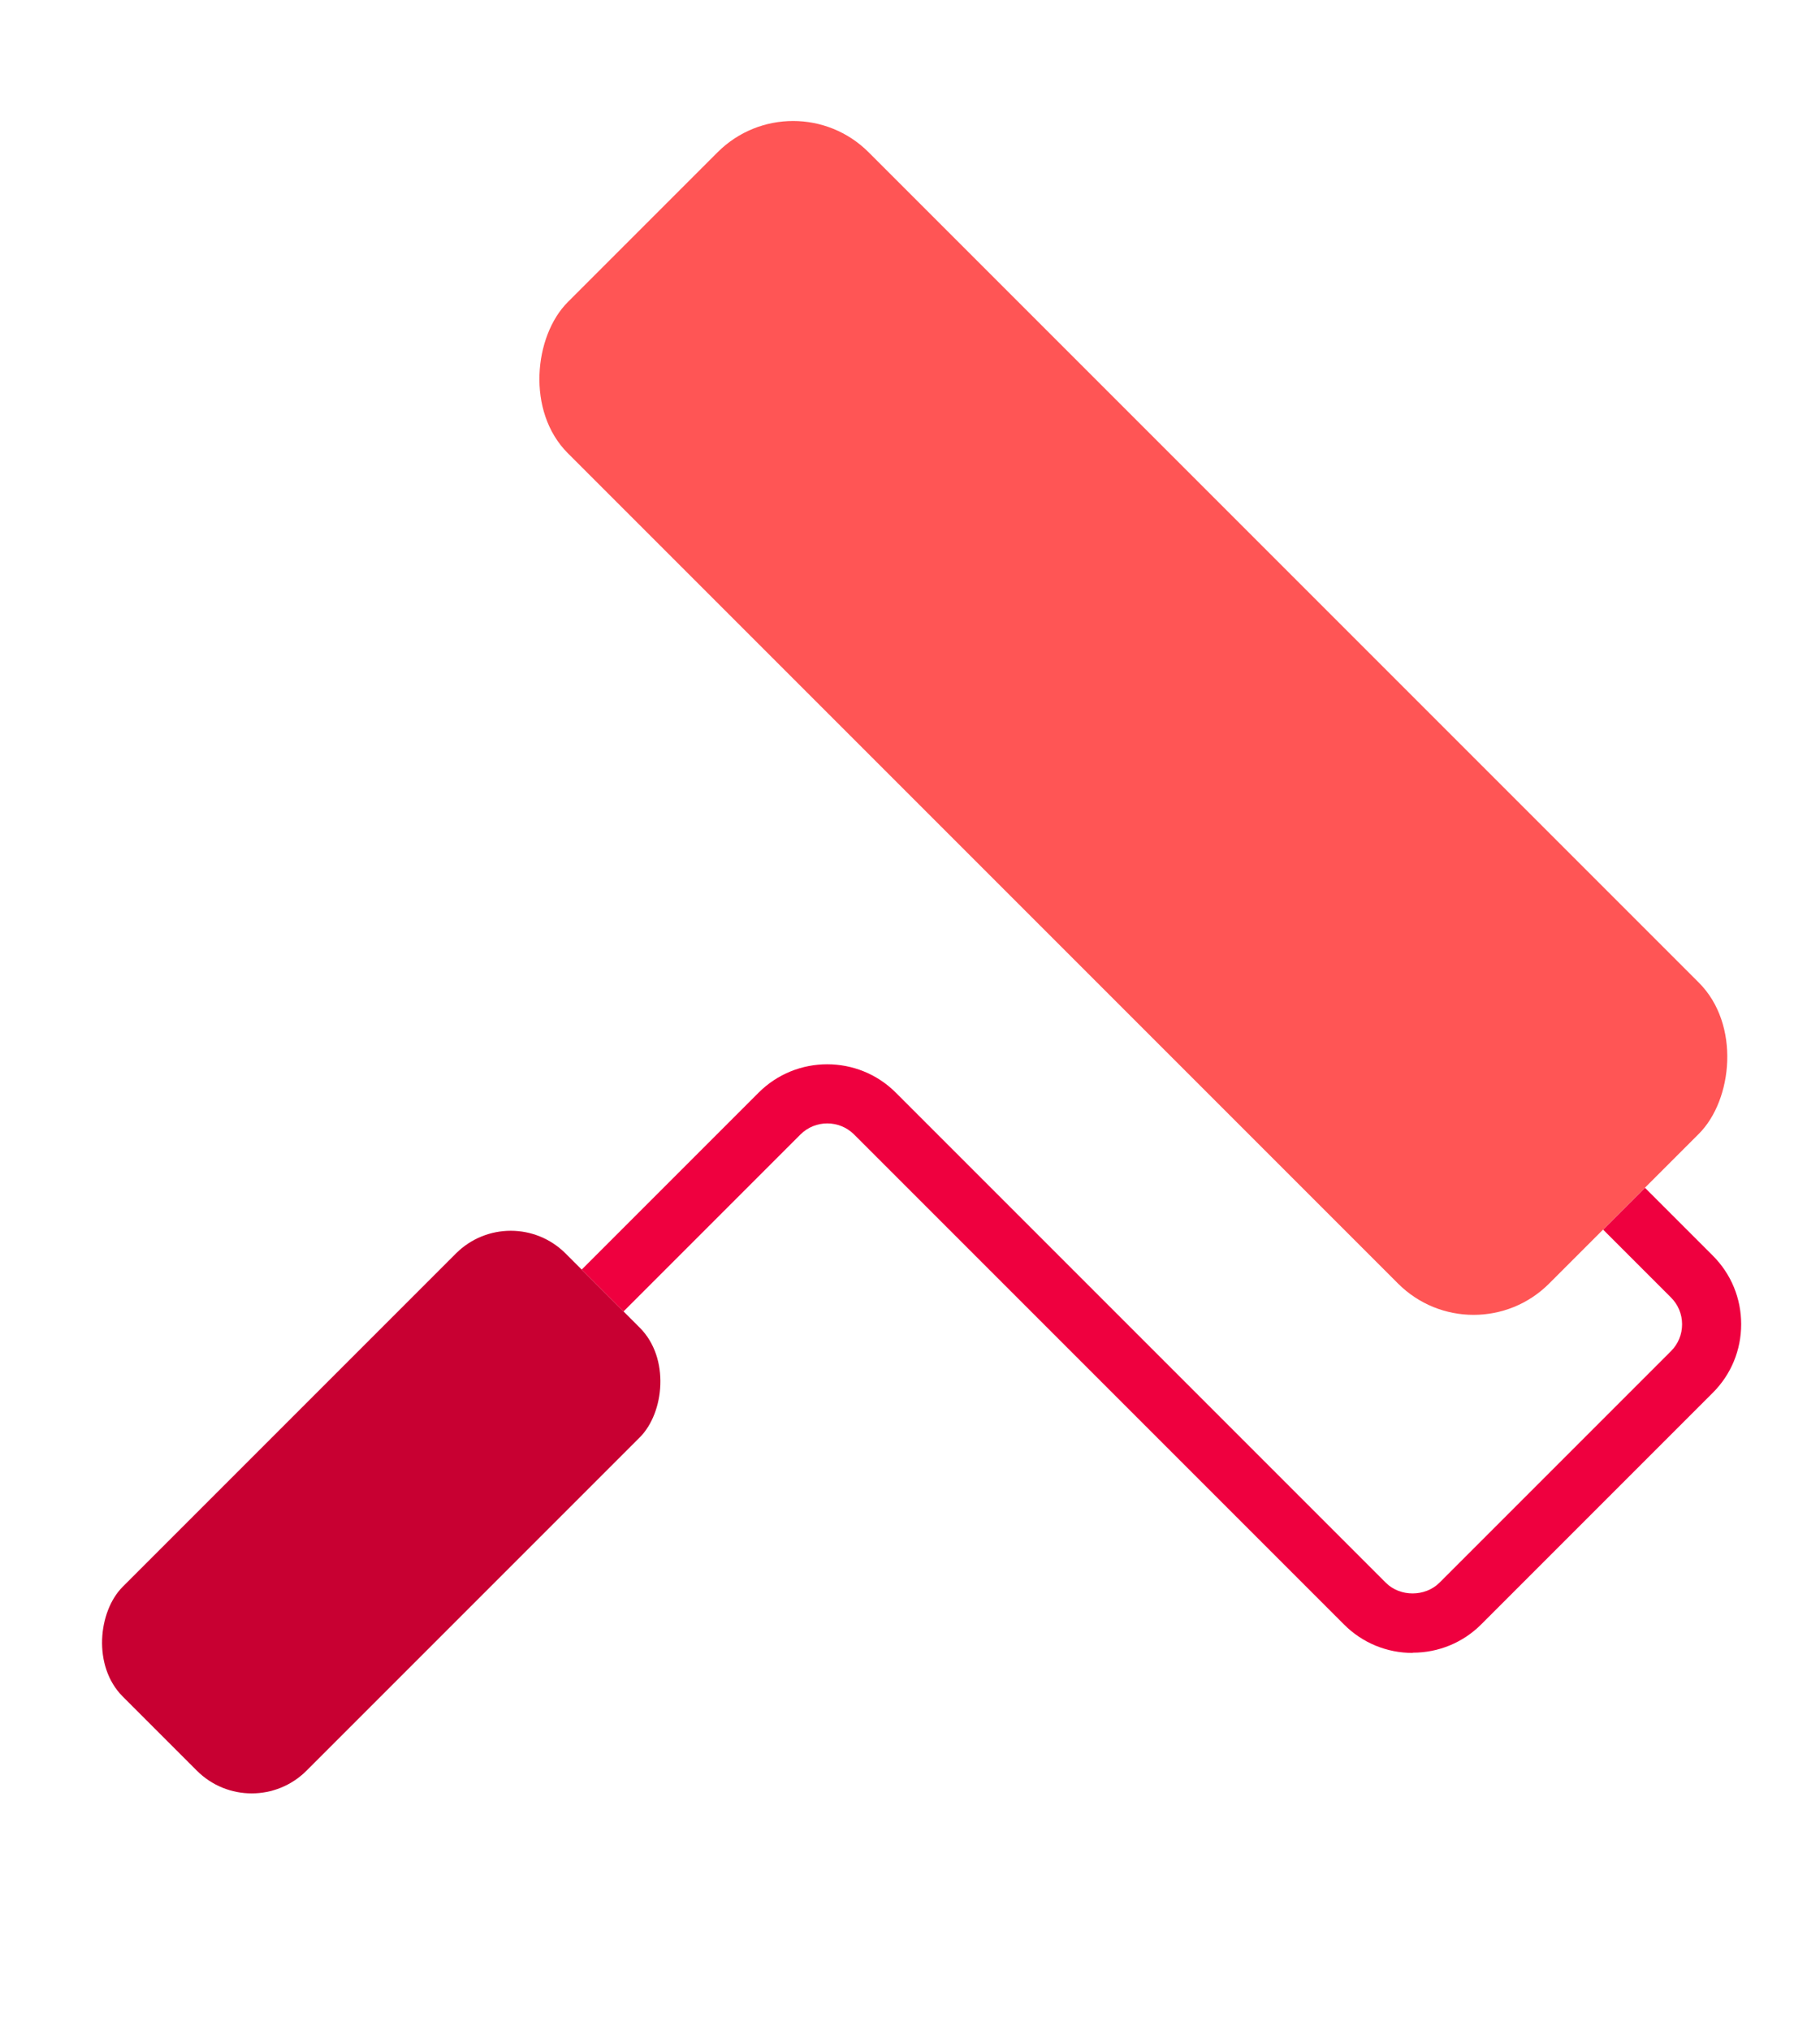 <?xml version="1.0" encoding="UTF-8"?>
<svg id="Calque_1" data-name="Calque 1" xmlns="http://www.w3.org/2000/svg" viewBox="0 0 154 171.76">
  <defs>
    <style>
      .cls-1 {
        fill: #ef003f;
      }

      .cls-2 {
        fill: #f55;
      }

      .cls-3 {
        fill: #c80032;
      }
    </style>
  </defs>
  <rect class="cls-3" x="21.26" y="101.42" width="22" height="53" rx="6.56" ry="6.56" transform="translate(99.9 14.66) rotate(45)"/>
  <rect class="cls-2" x="37.18" y="42.74" width="117.43" height="36" rx="9.04" ry="9.04" transform="translate(71.04 -50.02) rotate(45)"/>
  <path class="cls-1" d="m119.53,139.84c-2.19,0-4.25-.85-5.8-2.4l-41.46-41.46c-1.25-1.25-3.29-1.25-4.54,0l-14.97,14.97-3.54-3.54,14.97-14.97c3.2-3.2,8.41-3.2,11.61,0l41.46,41.46c1.21,1.21,3.32,1.21,4.54,0l19.59-19.59c.61-.61.94-1.41.94-2.27s-.33-1.66-.94-2.27l-5.74-5.74,3.54-3.54,5.74,5.74c1.55,1.55,2.4,3.61,2.4,5.8s-.85,4.25-2.4,5.8l-19.59,19.59c-1.55,1.55-3.61,2.4-5.8,2.4Z"/>
</svg>